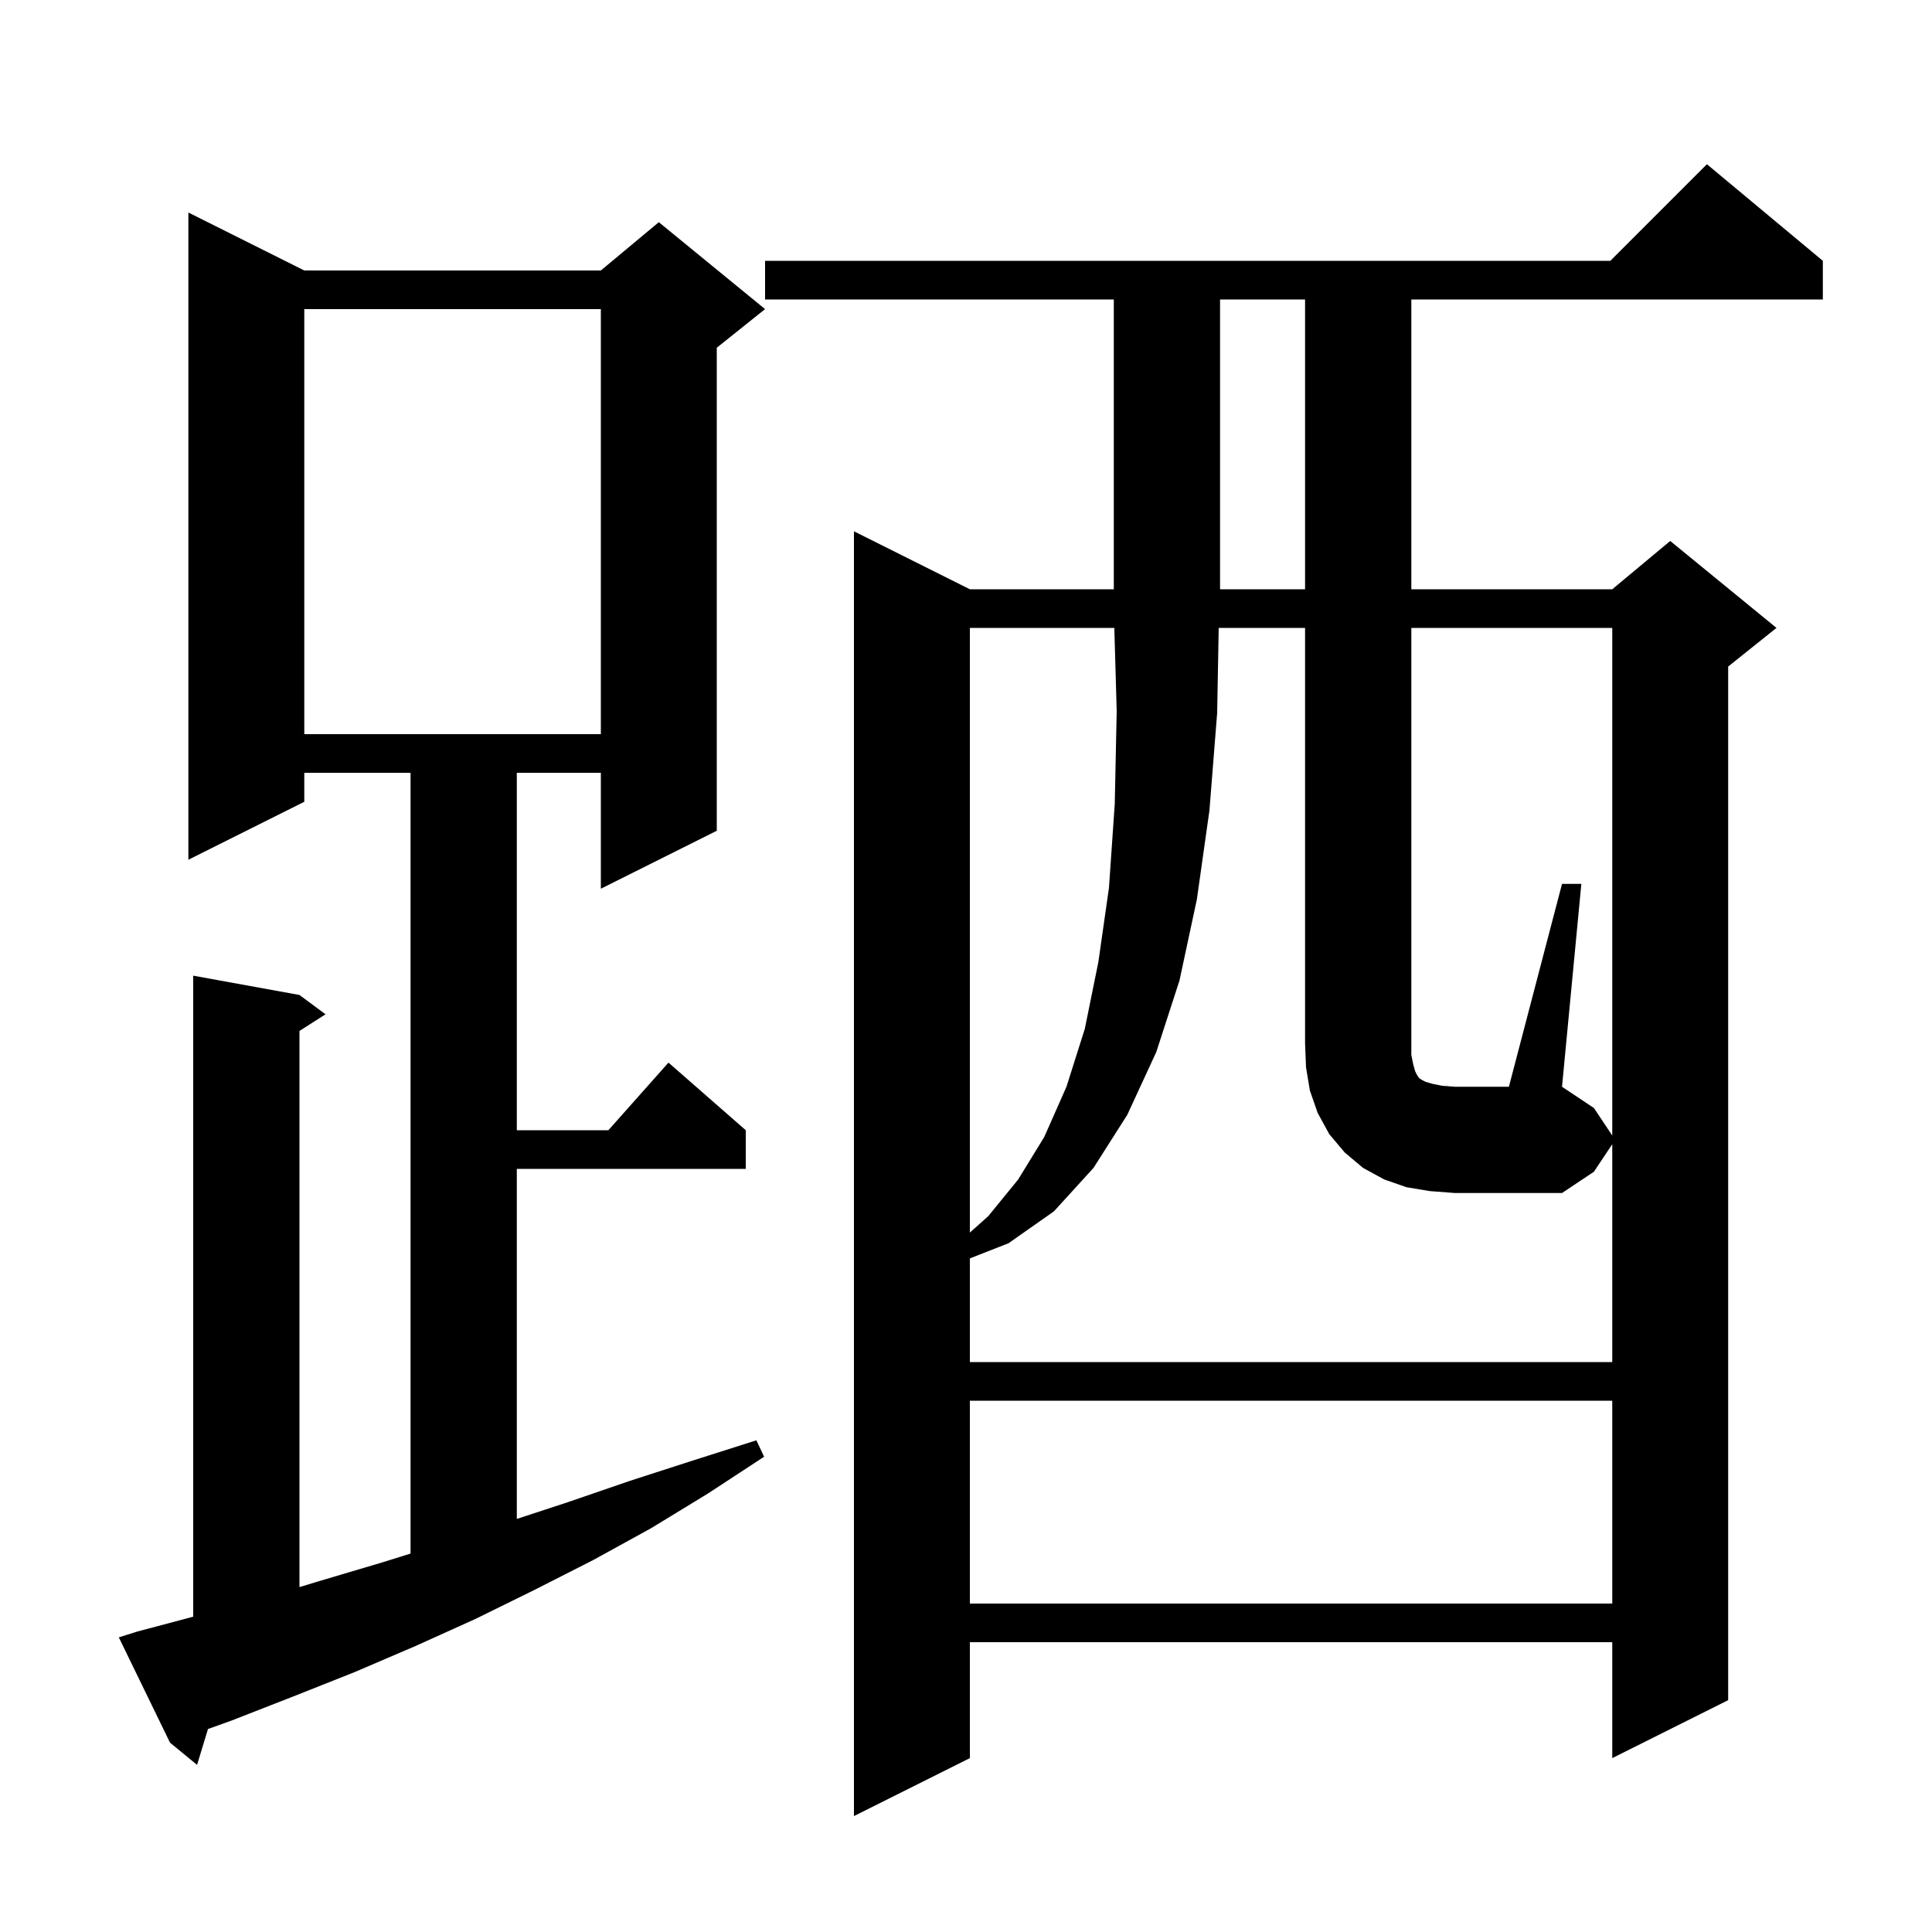 <svg xmlns="http://www.w3.org/2000/svg" xmlns:xlink="http://www.w3.org/1999/xlink" version="1.1" baseProfile="full" viewBox="0 0 200 200" width="200" height="200"><g fill="currentColor"><path d="M 188.7 27.0 L 188.7 31.0 L 146.1 31.0 L 146.1 61.0 L 166.9 61.0 L 172.9 56.0 L 183.9 65.0 L 178.9 69.0 L 178.9 176.0 L 166.9 182.0 L 166.9 170.0 L 100.4 170.0 L 100.4 182.0 L 88.4 188.0 L 88.4 55.0 L 100.4 61.0 L 115.3 61.0 L 115.3 31.0 L 79.2 31.0 L 79.2 27.0 L 166.7 27.0 L 176.7 17.0 Z M 14.2 168.9 L 20.0 167.359 L 20.0 101.0 L 31.0 103.0 L 33.7 105.0 L 31.0 106.723 L 31.0 164.294 L 33.3 163.6 L 39.7 161.7 L 42.5 160.825 L 42.5 80.0 L 31.5 80.0 L 31.5 83.0 L 19.5 89.0 L 19.5 22.0 L 31.5 28.0 L 62.2 28.0 L 68.2 23.0 L 79.2 32.0 L 74.2 36.0 L 74.2 86.0 L 62.2 92.0 L 62.2 80.0 L 53.5 80.0 L 53.5 117.0 L 62.978 117.0 L 69.2 110.0 L 77.2 117.0 L 77.2 121.0 L 53.5 121.0 L 53.5 157.239 L 58.8 155.5 L 65.2 153.3 L 71.7 151.2 L 78.3 149.1 L 79.1 150.8 L 73.3 154.6 L 67.4 158.2 L 61.4 161.5 L 55.3 164.6 L 49.2 167.6 L 43.0 170.4 L 36.7 173.1 L 30.4 175.6 L 24.0 178.1 L 21.53 178.988 L 20.4 182.7 L 17.6 180.4 L 12.3 169.5 Z M 100.4 145.0 L 100.4 166.0 L 166.9 166.0 L 166.9 145.0 Z M 161.7 91.5 L 163.7 91.5 L 161.7 112.5 L 165.0 114.7 L 166.9 117.55 L 166.9 65.0 L 146.1 65.0 L 146.1 109.2 L 146.3 110.2 L 146.5 110.9 L 146.7 111.3 L 146.9 111.6 L 147.2 111.8 L 147.6 112.0 L 148.3 112.2 L 149.3 112.4 L 150.6 112.5 L 156.2 112.5 Z M 100.4 65.0 L 100.4 127.595 L 102.3 125.9 L 105.4 122.1 L 108.1 117.7 L 110.4 112.5 L 112.3 106.5 L 113.7 99.6 L 114.8 91.9 L 115.4 83.2 L 115.6 73.6 L 115.354 65.0 Z M 31.5 32.0 L 31.5 76.0 L 62.2 76.0 L 62.2 32.0 Z M 126.3 31.0 L 126.3 61.0 L 135.1 61.0 L 135.1 31.0 Z M 148.0 123.3 L 145.6 122.9 L 143.3 122.1 L 141.1 120.9 L 139.2 119.3 L 137.6 117.4 L 136.4 115.2 L 135.6 112.9 L 135.2 110.5 L 135.1 108.0 L 135.1 65.0 L 126.16 65.0 L 126.0 73.8 L 125.2 83.9 L 123.9 93.1 L 122.1 101.5 L 119.7 108.9 L 116.7 115.4 L 113.2 120.9 L 109.1 125.4 L 104.4 128.7 L 100.4 130.269 L 100.4 141.0 L 166.9 141.0 L 166.9 118.45 L 165.0 121.3 L 161.7 123.5 L 150.6 123.5 Z "/></g></svg>